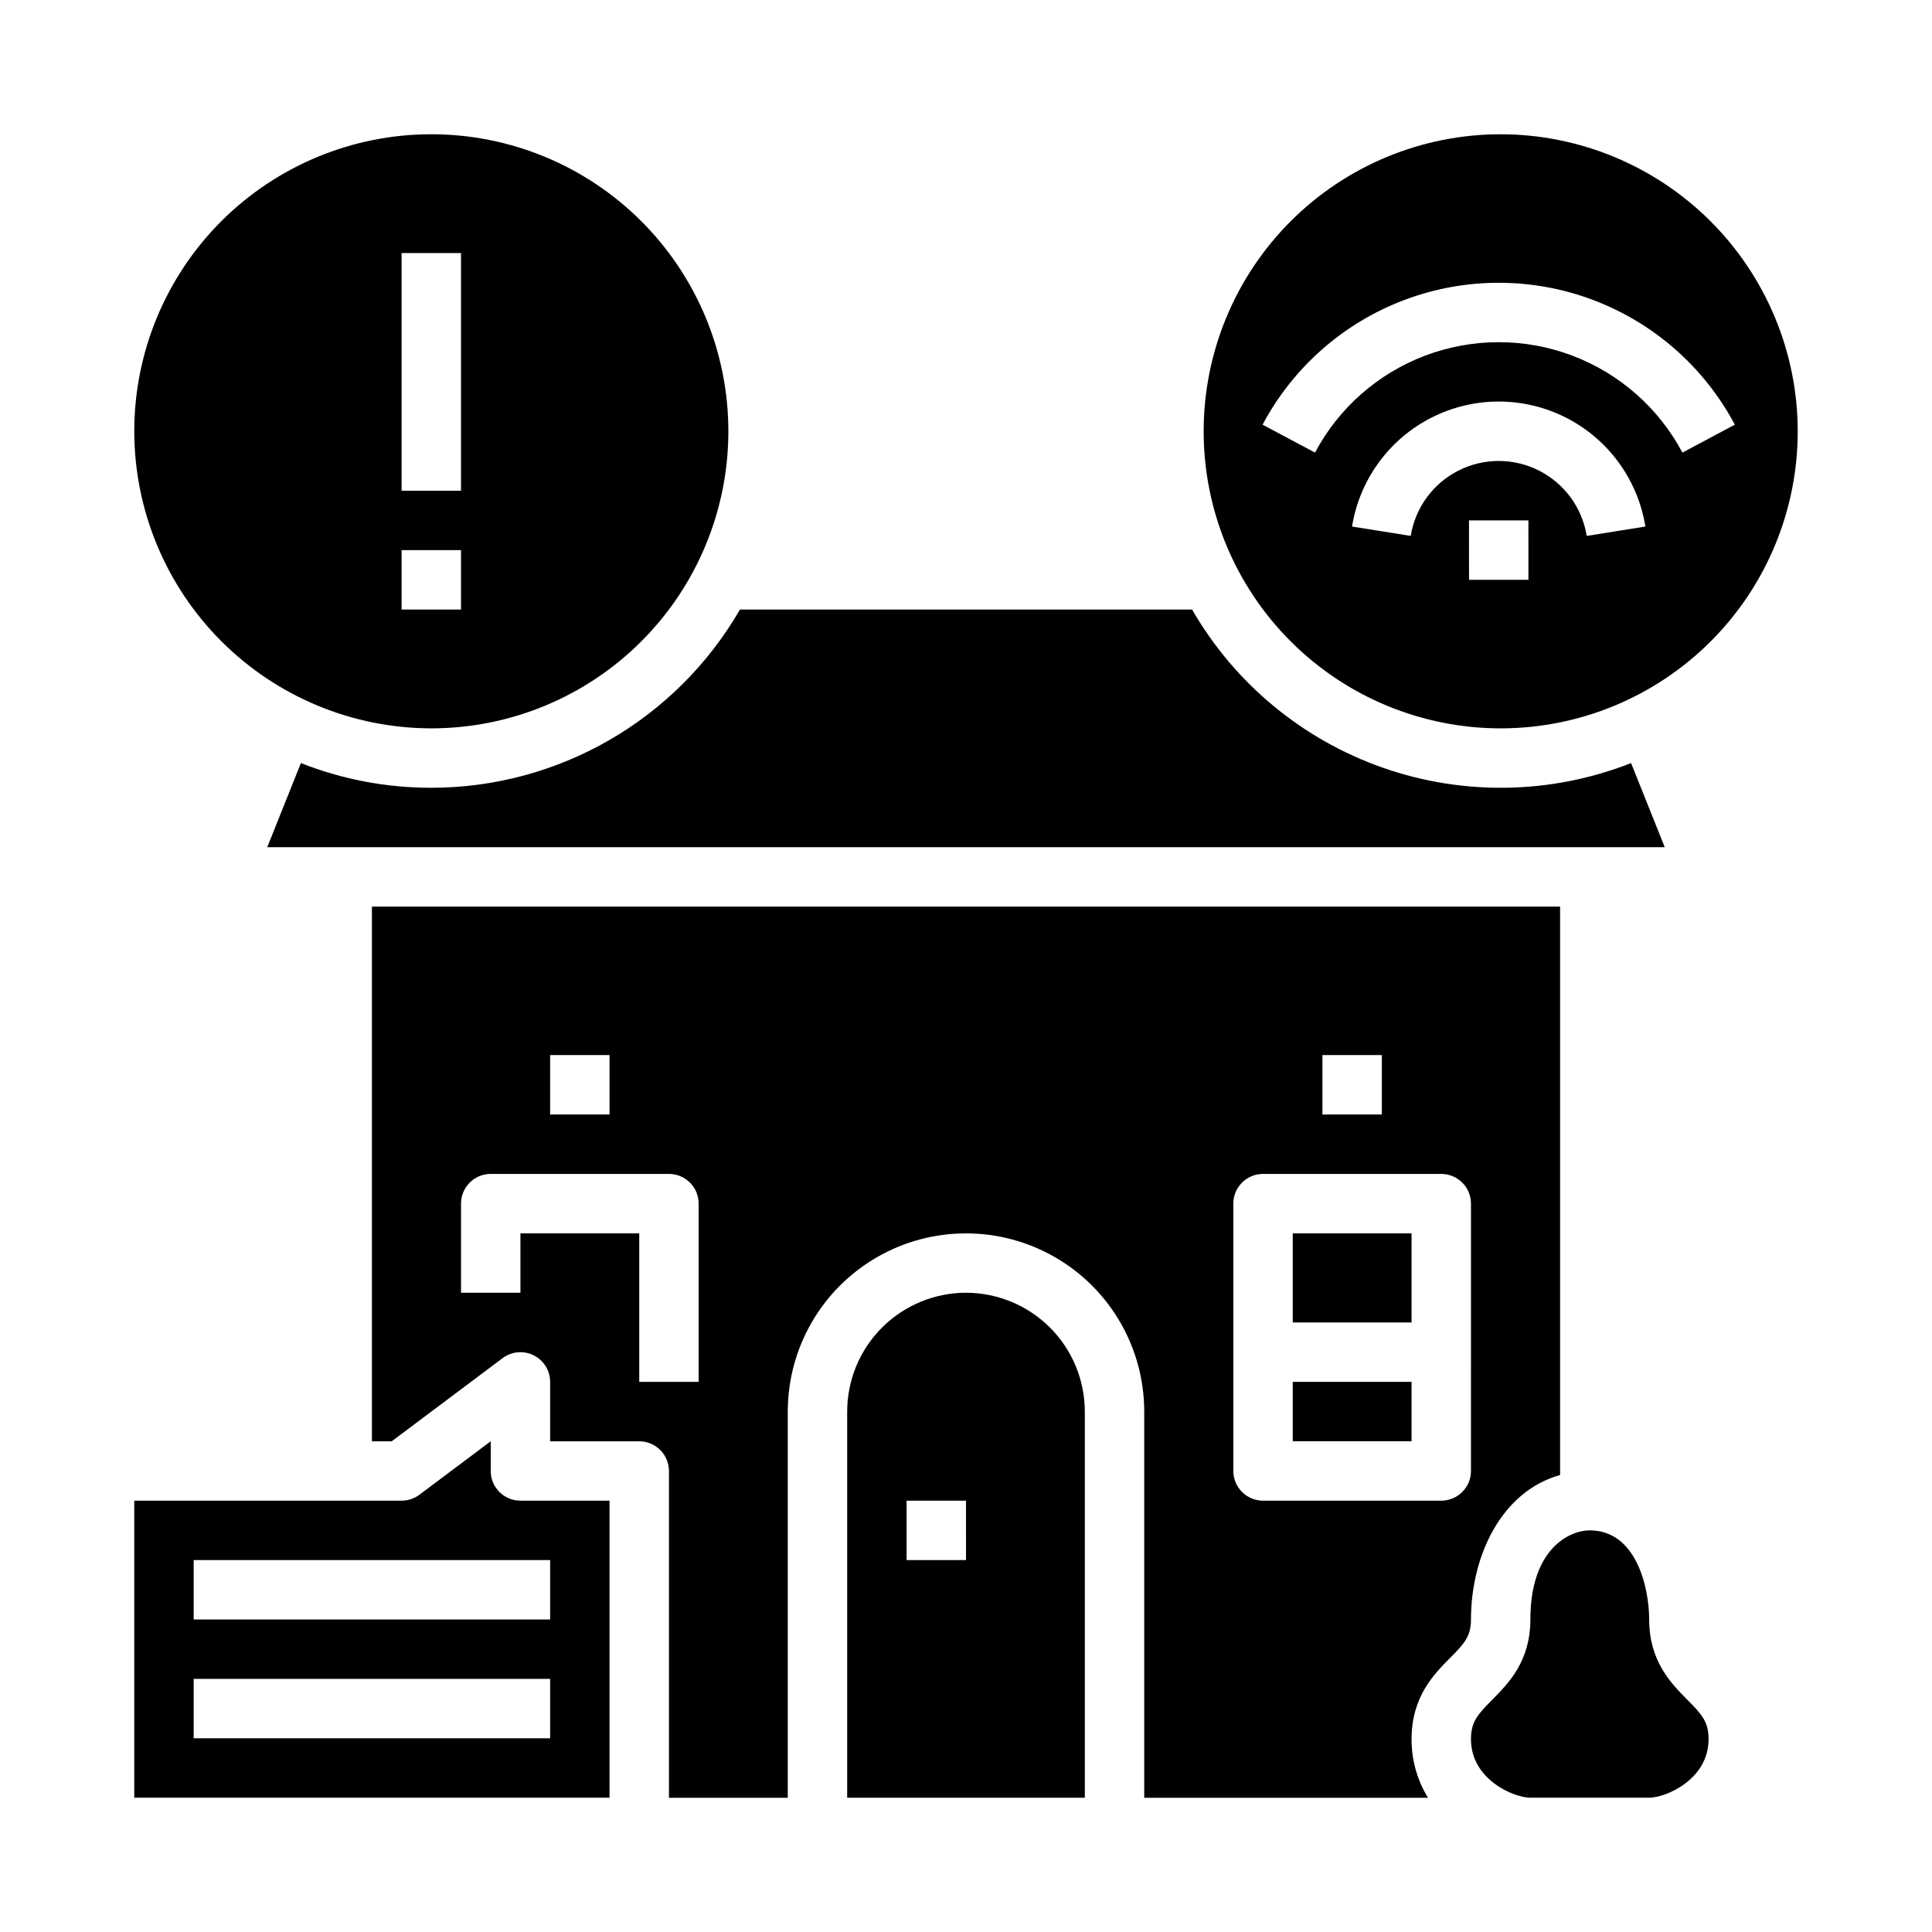 <?xml version="1.0" encoding="UTF-8"?>
<!-- Uploaded to: SVG Repo, www.svgrepo.com, Generator: SVG Repo Mixer Tools -->
<svg fill="#000000" width="800px" height="800px" version="1.1" viewBox="144 144 512 512" xmlns="http://www.w3.org/2000/svg">
 <g>
  <path d="m486.59 510.21h31.488v15.742h-31.488z"/>
  <path d="m400 486.59c-8.352 0.012-16.352 3.332-22.258 9.234-5.902 5.902-9.223 13.906-9.23 22.254v102.34h62.977v-102.34c-0.012-8.348-3.332-16.352-9.234-22.254-5.902-5.902-13.906-9.223-22.254-9.234zm0 70.848h-15.746v-15.742h15.742z"/>
  <path d="m258.3 352.77c-11.828 0.012-23.555-2.207-34.559-6.547l-8.918 22.293h370.35l-8.918-22.289 0.004-0.004c-21.055 8.277-44.375 8.719-65.727 1.254s-39.312-22.348-50.621-41.938h-119.82c-16.879 29.211-48.047 47.211-81.785 47.23z"/>
  <path d="m486.59 470.85h31.488v23.617h-31.488z"/>
  <path d="m258.3 337.02c20.879 0 40.902-8.293 55.664-23.059 14.766-14.762 23.059-34.785 23.059-55.664 0-20.875-8.293-40.898-23.059-55.664-14.762-14.762-34.785-23.055-55.664-23.055-20.875 0-40.898 8.293-55.664 23.055-14.762 14.766-23.055 34.789-23.055 55.664 0.023 20.871 8.324 40.883 23.082 55.641 14.758 14.758 34.766 23.059 55.637 23.082zm-7.871-125.95h15.742v62.977h-15.742zm0 78.719h15.742v15.742l-15.742 0.004z"/>
  <path d="m274.05 533.82v-7.871l-18.895 14.168c-1.363 1.02-3.019 1.574-4.723 1.574h-70.848v78.719h125.95v-78.719h-23.617c-4.348 0-7.871-3.523-7.871-7.871zm15.742 70.848h-94.465v-15.746h94.465zm0-31.488h-94.465v-15.746h94.465z"/>
  <path d="m557.44 534.88v-150.62h-314.88v141.7h5.246l29.391-22.039c2.387-1.789 5.578-2.078 8.242-0.746 2.668 1.336 4.352 4.062 4.352 7.043v15.742h23.617c2.086 0 4.09 0.832 5.566 2.309 1.477 1.477 2.305 3.477 2.305 5.566v86.594h31.488v-102.34c0-16.875 9.004-32.465 23.617-40.902 14.613-8.438 32.617-8.438 47.23 0s23.617 24.027 23.617 40.902v102.34h75.203c-2.867-4.664-4.375-10.039-4.356-15.516 0-11.258 5.894-17.195 10.199-21.531 3.848-3.871 5.547-5.769 5.547-10.184 0-16.902 8.082-33.973 23.613-38.305zm-267.65-111.27h15.742v15.742l-15.742 0.004zm39.359 86.594h-15.742v-39.359h-31.488v15.742h-15.742v-23.613c0-4.348 3.523-7.875 7.871-7.875h47.23c2.09 0 4.09 0.832 5.566 2.309 1.477 1.473 2.305 3.477 2.305 5.566zm165.31-86.594h15.742v15.742l-15.742 0.004zm39.359 110.21 0.004 0.004c0 2.086-0.832 4.09-2.309 5.566s-3.477 2.305-5.566 2.305h-47.23c-4.348 0-7.871-3.523-7.871-7.871v-70.848c0-4.348 3.523-7.875 7.871-7.875h47.23c2.09 0 4.09 0.832 5.566 2.309 1.477 1.473 2.309 3.477 2.309 5.566z"/>
  <path d="m541.7 179.58c-20.879 0-40.902 8.293-55.664 23.055-14.762 14.766-23.055 34.789-23.055 55.664 0 20.879 8.293 40.902 23.055 55.664 14.762 14.766 34.785 23.059 55.664 23.059 20.879 0 40.898-8.293 55.664-23.059 14.762-14.762 23.055-34.785 23.055-55.664-0.023-20.871-8.324-40.879-23.082-55.637-14.758-14.758-34.766-23.059-55.637-23.082zm7.348 118.08h-15.742l-0.004-15.746h15.742zm15.449-11.637c-1.203-7.449-5.891-13.879-12.617-17.297-6.727-3.422-14.684-3.422-21.41 0-6.727 3.418-11.414 9.848-12.617 17.297l-15.547-2.484c1.996-12.422 9.809-23.145 21.023-28.848 11.211-5.703 24.477-5.703 35.691 0 11.215 5.703 19.027 16.426 21.023 28.848zm25.363-22.082h-0.004c-6.289-11.84-16.68-20.977-29.219-25.711-12.543-4.731-26.379-4.731-38.922 0-12.543 4.734-22.93 13.871-29.223 25.711l-13.898-7.398c8.09-15.215 21.441-26.961 37.566-33.043 16.121-6.082 33.906-6.082 50.031 0 16.121 6.082 29.473 17.828 37.562 33.043z"/>
  <path d="m581.05 573.18c0-8.168-3.289-23.617-15.742-23.617-5.445 0-15.742 4.938-15.742 23.617 0 11.086-5.848 16.977-10.113 21.277-3.902 3.938-5.629 5.863-5.629 10.438-0.004 10.746 11.41 15.516 15.738 15.516h31.488c4.336 0 15.742-4.769 15.742-15.516 0-4.578-1.727-6.508-5.629-10.438-4.266-4.301-10.113-10.191-10.113-21.277z"/>
 </g>
</svg>